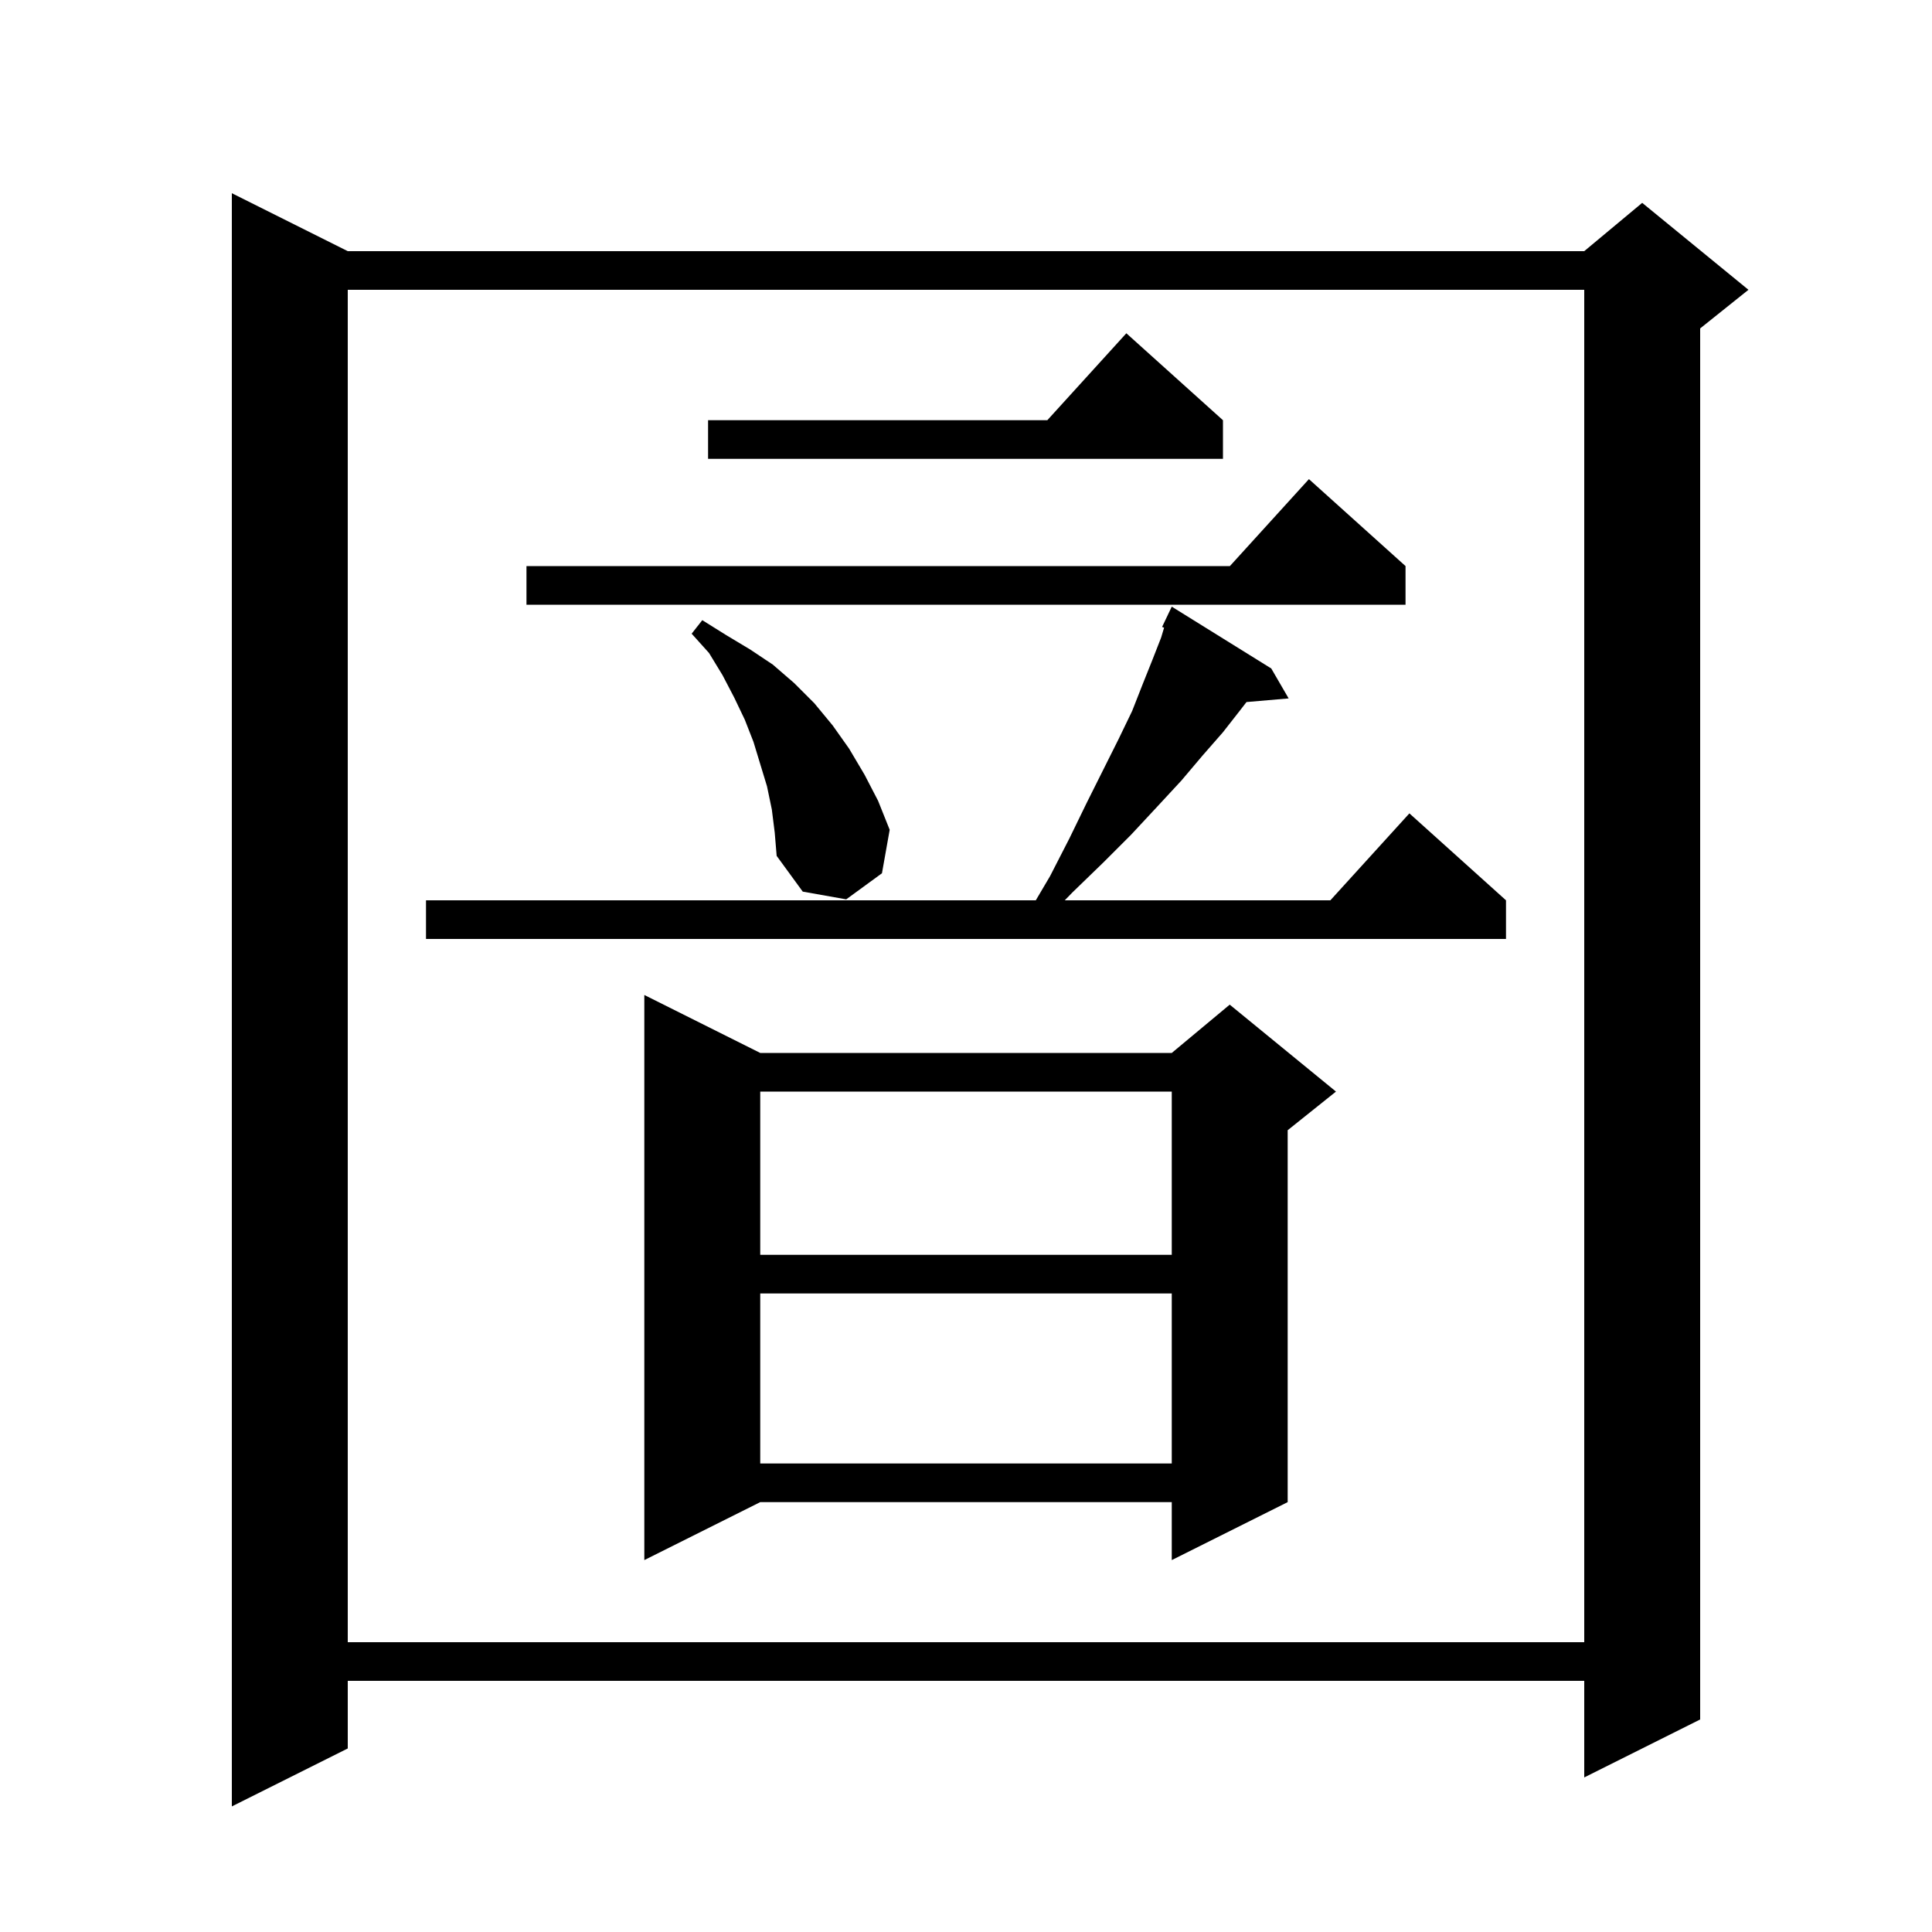<svg xmlns="http://www.w3.org/2000/svg" xmlns:xlink="http://www.w3.org/1999/xlink" version="1.1" baseProfile="full" viewBox="0 0 200 200" width="200" height="200"><g fill="currentColor"><path d="M 36.0 26.0 L 164.0 26.0 L 170.0 21.0 L 181.0 30.0 L 176.0 34.0 L 176.0 178.0 L 164.0 184.0 L 164.0 174.0 L 36.0 174.0 L 36.0 181.0 L 24.0 187.0 L 24.0 20.0 Z M 36.0 30.0 L 36.0 170.0 L 164.0 170.0 L 164.0 30.0 Z M 78.7 109.0 L 121.3 109.0 L 127.3 104.0 L 138.3 113.0 L 133.3 117.0 L 133.3 155.5 L 121.3 161.5 L 121.3 155.5 L 78.7 155.5 L 66.7 161.5 L 66.7 103.0 Z M 78.7 133.9 L 78.7 151.5 L 121.3 151.5 L 121.3 133.9 Z M 78.7 113.0 L 78.7 129.9 L 121.3 129.9 L 121.3 113.0 Z M 131.6 69.2 L 133.4 72.3 L 129.037 72.676 L 128.4 73.5 L 126.6 75.8 L 124.5 78.2 L 122.3 80.8 L 119.8 83.5 L 117.1 86.4 L 114.2 89.3 L 111.0 92.4 L 110.224 93.2 L 137.718 93.2 L 145.9 84.2 L 155.9 93.2 L 155.9 97.2 L 44.1 97.2 L 44.1 93.2 L 107.226 93.2 L 108.7 90.7 L 110.7 86.8 L 112.5 83.1 L 115.8 76.5 L 117.2 73.6 L 118.3 70.8 L 119.3 68.3 L 120.2 66.0 L 120.506 64.979 L 120.3 64.9 L 121.3 62.8 Z M 79.9 83.8 L 79.4 81.4 L 78.0 76.8 L 77.1 74.5 L 76.0 72.2 L 74.8 69.9 L 73.4 67.6 L 71.6 65.6 L 72.7 64.2 L 75.1 65.7 L 77.6 67.2 L 80.0 68.8 L 82.2 70.7 L 84.3 72.8 L 86.2 75.1 L 87.9 77.5 L 89.5 80.2 L 90.9 82.9 L 92.1 85.9 L 91.3 90.4 L 87.6 93.1 L 83.1 92.3 L 80.4 88.6 L 80.2 86.2 Z M 145.5 58.6 L 145.5 62.6 L 54.5 62.6 L 54.5 58.6 L 127.318 58.6 L 135.5 49.6 Z M 126.6 43.5 L 126.6 47.5 L 73.3 47.5 L 73.3 43.5 L 108.418 43.5 L 116.6 34.5 Z "/></g></svg>